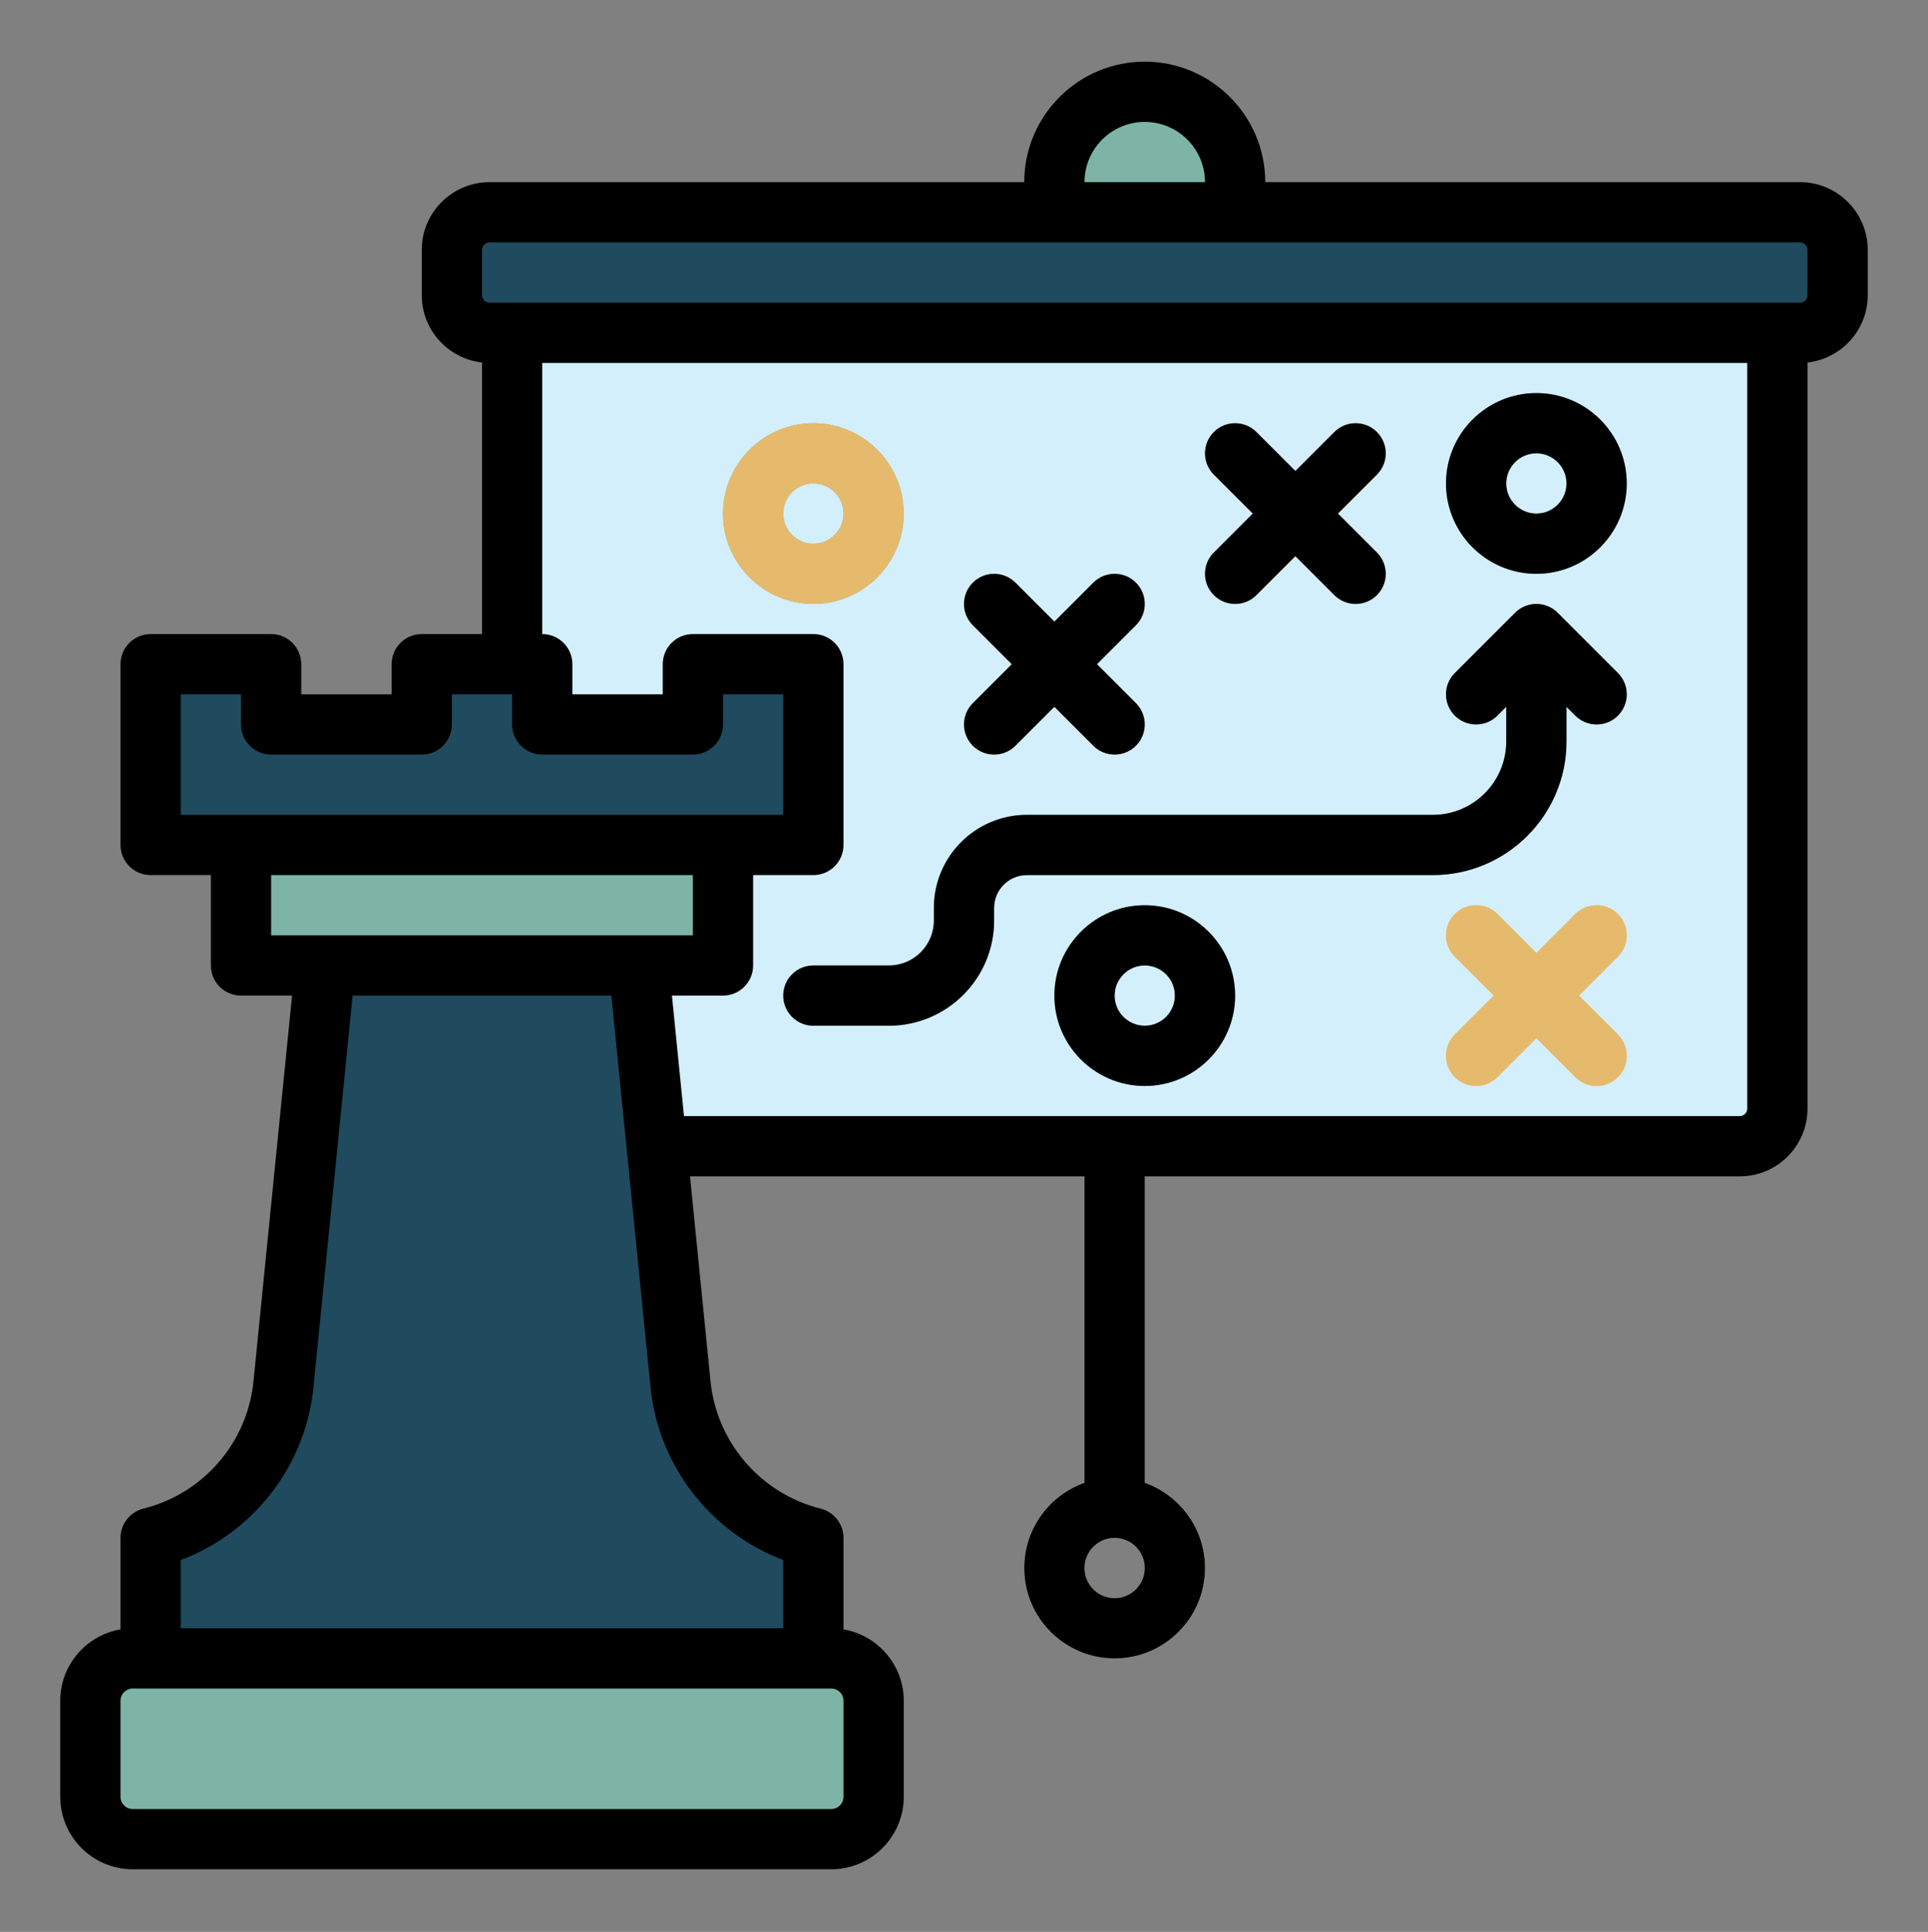 <svg width="512" height="513" viewBox="0 0 512 513" fill="none" xmlns="http://www.w3.org/2000/svg">
<rect x="0" y="0" width="512" height="513" fill="#808080" stroke="none"/>
<path d="M296 408.373C291.582 408.373 288 404.791 288 400.373V304.373C288 299.955 291.582 296.373 296 296.373C300.418 296.373 304 299.955 304 304.373V400.373C304 404.791 300.418 408.373 296 408.373Z" fill="#7EB4A6"/>
<path d="M304 24.373C290.745 24.373 280 35.118 280 48.373V72.373H328V48.373C328 35.118 317.255 24.373 304 24.373Z" fill="#7EB4A6"/>
<path d="M462 304.373H146C140.477 304.373 136 299.896 136 294.373V80.373H472V294.373C472 299.896 467.523 304.373 462 304.373Z" fill="#D3EFFB"/>
<path d="M216 448.373H40V408.373C59.196 403.574 73.313 387.241 75.282 367.552L88 240.373H168L180.718 367.552C182.687 387.241 196.804 403.574 216 408.373V448.373Z" fill="#204A5D"/>
<path d="M220.751 488.373H35.249C29.036 488.373 24 483.337 24 477.124V451.623C24 445.409 29.036 440.373 35.249 440.373H220.75C226.963 440.373 231.999 445.409 231.999 451.622V477.123C232 483.337 226.964 488.373 220.751 488.373Z" fill="#7EB4A6"/>
<path d="M64 216.373H192V256.373H64V216.373Z" fill="#7EB4A6"/>
<path d="M216 224.373H40V176.373H72V192.373H112V176.373H144V192.373H184V176.373H216V224.373Z" fill="#204A5D"/>
<path d="M478 88.373H130C124.477 88.373 120 83.896 120 78.373V66.373C120 60.85 124.477 56.373 130 56.373H478C483.523 56.373 488 60.85 488 66.373V78.373C488 83.896 483.523 88.373 478 88.373Z" fill="#204A5D"/>
<path d="M216 160.373C202.767 160.373 192 149.606 192 136.373C192 123.14 202.767 112.373 216 112.373C229.233 112.373 240 123.14 240 136.373C240 149.606 229.233 160.373 216 160.373ZM216 128.373C211.589 128.373 208 131.962 208 136.373C208 140.784 211.589 144.373 216 144.373C220.411 144.373 224 140.784 224 136.373C224 131.962 220.411 128.373 216 128.373Z" fill="#7EB4A6"/>
<path d="M408 152.373C394.767 152.373 384 141.606 384 128.373C384 115.14 394.767 104.373 408 104.373C421.233 104.373 432 115.14 432 128.373C432 141.606 421.233 152.373 408 152.373ZM408 120.373C403.589 120.373 400 123.962 400 128.373C400 132.784 403.589 136.373 408 136.373C412.411 136.373 416 132.784 416 128.373C416 123.962 412.411 120.373 408 120.373Z" fill="#7EB4A6"/>
<path d="M304 288.373C290.767 288.373 280 277.606 280 264.373C280 251.14 290.767 240.373 304 240.373C317.233 240.373 328 251.14 328 264.373C328 277.606 317.233 288.373 304 288.373ZM304 256.373C299.589 256.373 296 259.962 296 264.373C296 268.784 299.589 272.373 304 272.373C308.411 272.373 312 268.784 312 264.373C312 259.962 308.411 256.373 304 256.373Z" fill="#7EB4A6"/>
<path d="M424 288.373C421.952 288.373 419.905 287.592 418.343 286.03L386.343 254.03C383.219 250.905 383.219 245.841 386.343 242.716C389.468 239.593 394.532 239.593 397.657 242.716L429.657 274.716C432.781 277.841 432.781 282.905 429.657 286.03C428.095 287.592 426.048 288.373 424 288.373Z" fill="#E6BA6C"/>
<path d="M392 288.373C389.952 288.373 387.905 287.592 386.343 286.03C383.219 282.905 383.219 277.841 386.343 274.716L418.343 242.716C421.468 239.593 426.532 239.593 429.657 242.716C432.781 245.841 432.781 250.905 429.657 254.03L397.657 286.03C396.095 287.592 394.048 288.373 392 288.373Z" fill="#E6BA6C"/>
<path d="M296 200.373C293.952 200.373 291.905 199.592 290.343 198.03L258.343 166.03C255.219 162.905 255.219 157.841 258.343 154.716C261.468 151.593 266.532 151.593 269.657 154.716L301.657 186.716C304.781 189.841 304.781 194.905 301.657 198.03C300.095 199.592 298.048 200.373 296 200.373Z" fill="#E6BA6C"/>
<path d="M264 200.373C261.952 200.373 259.905 199.592 258.343 198.03C255.219 194.905 255.219 189.841 258.343 186.716L290.343 154.716C293.468 151.593 298.532 151.593 301.657 154.716C304.781 157.841 304.781 162.905 301.657 166.03L269.657 198.03C268.095 199.592 266.048 200.373 264 200.373Z" fill="#E6BA6C"/>
<path d="M360 160.373C357.952 160.373 355.905 159.592 354.343 158.03L322.343 126.03C319.219 122.905 319.219 117.841 322.343 114.716C325.468 111.593 330.532 111.593 333.657 114.716L365.657 146.716C368.781 149.841 368.781 154.905 365.657 158.03C364.095 159.592 362.048 160.373 360 160.373Z" fill="#E6BA6C"/>
<path d="M328 160.373C325.952 160.373 323.905 159.592 322.343 158.03C319.219 154.905 319.219 149.841 322.343 146.716L354.343 114.716C357.468 111.593 362.532 111.593 365.657 114.716C368.781 117.841 368.781 122.905 365.657 126.03L333.657 158.03C332.095 159.592 330.048 160.373 328 160.373Z" fill="#E6BA6C"/>
<path d="M236.065 272.373H216C211.582 272.373 208 268.791 208 264.373C208 259.955 211.582 256.373 216 256.373H236.065C242.646 256.373 248 251.019 248 244.438V241.067C248 227.451 259.078 216.373 272.694 216.373H380.516C391.26 216.373 400 207.633 400 196.89V176.373C400 171.955 403.582 168.373 408 168.373C412.418 168.373 416 171.955 416 176.373V196.89C416 216.455 400.082 232.373 380.517 232.373H272.694C267.9 232.373 264 236.273 264 241.067V244.438C264 259.842 251.469 272.373 236.065 272.373Z" fill="#7EB4A6"/>
<path d="M424 192.373C421.952 192.373 419.905 191.592 418.343 190.03L408 179.686L397.657 190.03C394.532 193.153 389.468 193.153 386.343 190.03C383.219 186.905 383.219 181.841 386.343 178.716L402.343 162.716C405.468 159.593 410.532 159.593 413.657 162.716L429.657 178.716C432.781 181.841 432.781 186.905 429.657 190.03C428.095 191.592 426.048 192.373 424 192.373Z" fill="#7EB4A6"/>
<path d="M296 440.373C282.767 440.373 272 429.606 272 416.373C272 403.14 282.767 392.373 296 392.373C309.233 392.373 320 403.14 320 416.373C320 429.606 309.233 440.373 296 440.373ZM296 408.373C291.589 408.373 288 411.962 288 416.373C288 420.784 291.589 424.373 296 424.373C300.411 424.373 304 420.784 304 416.373C304 411.962 300.411 408.373 296 408.373Z" fill="#E6BA6C"/>
<path d="M478 48.373H336C336 30.728 321.645 16.373 304 16.373C286.355 16.373 272 30.728 272 48.373H130C120.075 48.373 112 56.448 112 66.373V78.373C112 87.621 119.014 95.256 128 96.255V168.373H112C107.582 168.373 104 171.955 104 176.373V184.373H80V176.373C80 171.955 76.418 168.373 72 168.373H40C35.582 168.373 32 171.955 32 176.373V224.373C32 228.791 35.582 232.373 40 232.373H56V256.373C56 260.791 59.582 264.373 64 264.373H77.561L67.319 366.76C66.521 374.775 63.316 382.225 58.043 388.317C52.789 394.406 45.879 398.657 38.06 400.613C34.498 401.503 32 404.702 32 408.373V432.669C22.931 434.22 16 442.117 16 451.622V477.124C16 487.738 24.635 496.373 35.249 496.373H220.751C231.365 496.373 240 487.738 240 477.124V451.622C240 442.117 233.069 434.22 224 432.669V408.373C224 404.702 221.502 401.502 217.94 400.612C202.068 396.644 190.309 383.038 188.679 366.757L183.24 312.373H288V393.749C278.689 397.051 272 405.944 272 416.373C272 429.606 282.767 440.373 296 440.373C309.233 440.373 320 429.606 320 416.373C320 405.944 313.311 397.052 304 393.749V312.373H462C471.925 312.373 480 304.298 480 294.373V96.255C488.986 95.256 496 87.621 496 78.373V66.373C496 56.448 487.925 48.373 478 48.373ZM304 32.373C312.822 32.373 320 39.551 320 48.373H288C288 39.551 295.178 32.373 304 32.373ZM48 216.373V184.373H64V192.373C64 196.791 67.582 200.373 72 200.373H112C116.418 200.373 120 196.791 120 192.373V184.373H136V192.373C136 196.791 139.582 200.373 144 200.373H184C188.418 200.373 192 196.791 192 192.373V184.373H208V216.373H48ZM72 248.373V232.373H184V248.373H72ZM220.751 448.373C222.543 448.373 224 449.83 224 451.622V477.124C224 478.916 222.543 480.373 220.751 480.373H35.249C33.457 480.373 32 478.916 32 477.124V451.622C32 449.83 33.457 448.373 35.249 448.373H220.751ZM208 414.239V432.373H48V414.246C56.551 411.034 64.124 405.761 70.148 398.779C77.586 390.187 82.113 379.664 83.24 368.348L93.64 264.373H162.36L172.76 368.35C174.847 389.205 188.709 406.95 208 414.239ZM296 424.373C291.589 424.373 288 420.784 288 416.373C288 411.962 291.589 408.373 296 408.373C300.411 408.373 304 411.962 304 416.373C304 420.784 300.411 424.373 296 424.373ZM464 294.373C464 295.476 463.103 296.373 462 296.373H181.64L178.44 264.373H192C196.418 264.373 200 260.791 200 256.373V232.373H216C220.418 232.373 224 228.791 224 224.373V176.373C224 171.955 220.418 168.373 216 168.373H184C179.582 168.373 176 171.955 176 176.373V184.373H152V176.373C152 171.955 148.418 168.373 144 168.373V96.373H464V294.373ZM480 78.373C480 79.476 479.103 80.373 478 80.373H130C128.897 80.373 128 79.476 128 78.373V66.373C128 65.27 128.897 64.373 130 64.373H478C479.103 64.373 480 65.27 480 66.373V78.373Z" fill="black"/>
<path d="M216 160.373C229.233 160.373 240 149.606 240 136.373C240 123.14 229.233 112.373 216 112.373C202.767 112.373 192 123.14 192 136.373C192 149.606 202.767 160.373 216 160.373ZM216 128.373C220.411 128.373 224 131.962 224 136.373C224 140.784 220.411 144.373 216 144.373C211.589 144.373 208 140.784 208 136.373C208 131.962 211.589 128.373 216 128.373Z" fill="#E6BA6C"/>
<path d="M408 152.373C421.233 152.373 432 141.606 432 128.373C432 115.14 421.233 104.373 408 104.373C394.767 104.373 384 115.14 384 128.373C384 141.606 394.767 152.373 408 152.373ZM408 120.373C412.411 120.373 416 123.962 416 128.373C416 132.784 412.411 136.373 408 136.373C403.589 136.373 400 132.784 400 128.373C400 123.962 403.589 120.373 408 120.373Z" fill="black"/>
<path d="M304 240.373C290.767 240.373 280 251.14 280 264.373C280 277.606 290.767 288.373 304 288.373C317.233 288.373 328 277.606 328 264.373C328 251.14 317.233 240.373 304 240.373ZM304 272.373C299.589 272.373 296 268.784 296 264.373C296 259.962 299.589 256.373 304 256.373C308.411 256.373 312 259.962 312 264.373C312 268.784 308.411 272.373 304 272.373Z" fill="black"/>
<path d="M429.657 242.716C426.532 239.593 421.468 239.593 418.343 242.716L408 253.059L397.657 242.716C394.532 239.593 389.468 239.593 386.343 242.716C383.219 245.841 383.219 250.905 386.343 254.03L396.686 264.373L386.343 274.716C383.219 277.841 383.219 282.905 386.343 286.03C387.905 287.592 389.952 288.373 392 288.373C394.048 288.373 396.095 287.592 397.657 286.03L408 275.687L418.343 286.03C419.905 287.592 421.952 288.373 424 288.373C426.048 288.373 428.095 287.592 429.657 286.03C432.781 282.905 432.781 277.841 429.657 274.716L419.314 264.373L429.657 254.03C432.781 250.905 432.781 245.841 429.657 242.716Z" fill="#E6BA6C"/>
<path d="M258.343 198.03C259.905 199.592 261.952 200.373 264 200.373C266.048 200.373 268.095 199.592 269.657 198.03L280 187.687L290.343 198.03C291.905 199.592 293.952 200.373 296 200.373C298.048 200.373 300.095 199.592 301.657 198.03C304.781 194.905 304.781 189.841 301.657 186.716L291.314 176.373L301.657 166.03C304.781 162.905 304.781 157.841 301.657 154.716C298.532 151.593 293.468 151.593 290.343 154.716L280 165.059L269.657 154.716C266.532 151.593 261.468 151.593 258.343 154.716C255.219 157.841 255.219 162.905 258.343 166.03L268.686 176.373L258.343 186.716C255.219 189.841 255.219 194.905 258.343 198.03Z" fill="black"/>
<path d="M322.343 158.03C323.905 159.592 325.952 160.373 328 160.373C330.048 160.373 332.095 159.592 333.657 158.03L344 147.687L354.343 158.03C355.905 159.592 357.952 160.373 360 160.373C362.048 160.373 364.095 159.592 365.657 158.03C368.781 154.905 368.781 149.841 365.657 146.716L355.314 136.373L365.657 126.03C368.781 122.905 368.781 117.841 365.657 114.716C362.532 111.593 357.468 111.593 354.343 114.716L344 125.059L333.657 114.716C330.532 111.593 325.468 111.593 322.343 114.716C319.219 117.841 319.219 122.905 322.343 126.03L332.686 136.373L322.343 146.716C319.219 149.841 319.219 154.905 322.343 158.03Z" fill="black"/>
<path d="M216 256.373C211.582 256.373 208 259.955 208 264.373C208 268.791 211.582 272.373 216 272.373H236.065C251.469 272.373 264 259.842 264 244.438V241.067C264 236.273 267.9 232.373 272.694 232.373H380.516C400.082 232.373 416 216.455 416 196.89V187.688L418.343 190.031C419.905 191.593 421.952 192.374 424 192.374C426.048 192.374 428.095 191.593 429.657 190.031C432.781 186.906 432.781 181.842 429.657 178.717L413.657 162.717C410.532 159.594 405.468 159.594 402.343 162.717L386.343 178.717C383.219 181.842 383.219 186.906 386.343 190.031C389.468 193.154 394.532 193.154 397.657 190.031L400 187.688V196.89C400 207.633 391.26 216.373 380.517 216.373H272.694C259.078 216.373 248 227.451 248 241.067V244.438C248 251.019 242.646 256.373 236.065 256.373H216Z" fill="black"/>
</svg>
